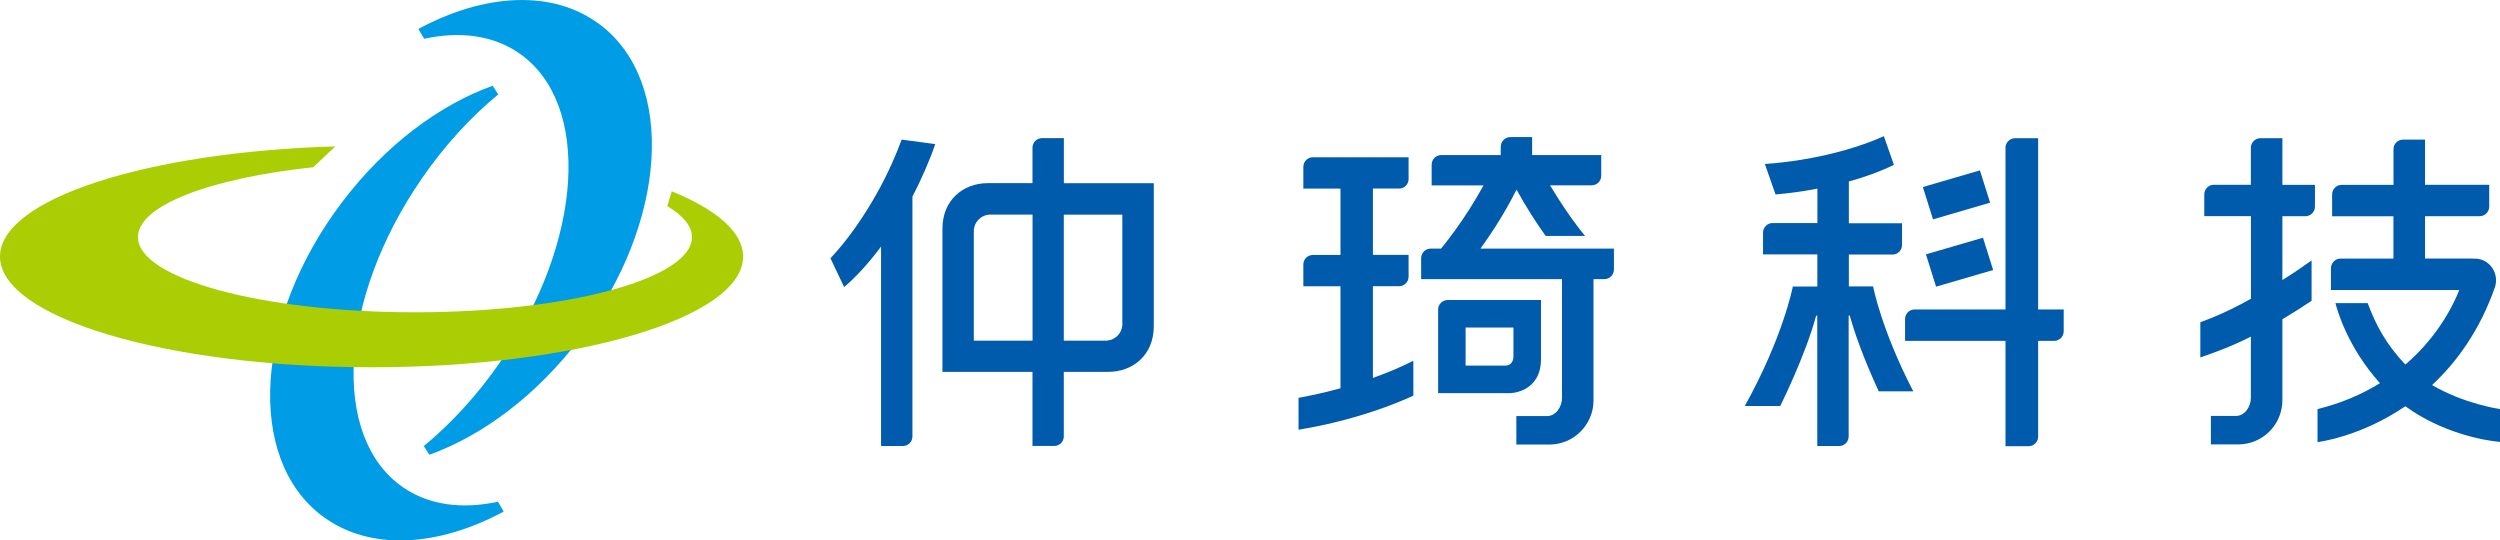 <?xml version="1.0" encoding="UTF-8"?>
<svg id="_圖層_1" data-name=" 圖層 1" xmlns="http://www.w3.org/2000/svg" version="1.1" viewBox="0 0 378.41 81.8">
  <defs>
    <style>
      .cls-1 {
        fill: #009ce5;
      }

      .cls-1, .cls-2, .cls-3 {
        stroke-width: 0px;
      }

      .cls-2 {
        fill: #abcd03;
      }

      .cls-3 {
        fill: #005bac;
      }
    </style>
  </defs>
  <g>
    <g>
      <path class="cls-1" d="M90.83,3.74c-7.13-5.39-17.49-4.75-27.5.64l.87,1.49c5.39-1.17,10.41-.55,14.37,2.18,10.99,7.59,9.73,28.5-2.83,46.71-3.47,5.04-7.44,9.33-11.59,12.76l.84,1.31c8.04-2.89,16.28-9,22.83-17.66,13.2-17.47,14.55-38.7,3.01-47.44h0Z"/>
      <path class="cls-1" d="M48.74,78.07c7.12,5.39,17.5,4.74,27.5-.64l-.87-1.49c-5.39,1.17-10.41.55-14.37-2.18-10.99-7.59-9.73-28.5,2.83-46.71,3.46-5.04,7.43-9.33,11.59-12.76l-.85-1.31c-8.04,2.89-16.27,8.99-22.82,17.66-13.21,17.47-14.56,38.7-3.01,47.44h0Z"/>
    </g>
    <path class="cls-2" d="M101.68,28.96l-.68,2.24c2.4,1.43,3.74,3.02,3.74,4.69,0,6.28-18.78,11.38-41.93,11.38s-41.93-5.1-41.93-11.38c0-4.81,11-8.92,26.54-10.58l3.34-3.15C22.27,22.98,0,30.13,0,38.83c0,9.25,25.18,16.76,56.24,16.76s56.24-7.5,56.24-16.76c0-3.69-4.01-7.1-10.79-9.87h-.01Z"/>
  </g>
  <g>
    <path class="cls-3" d="M301.23,30.68l-1.54-4.89-8.64,2.52,1.54,4.89,8.63-2.52h.01ZM291.52,38.5l1.53,4.89,8.64-2.52-1.54-4.89-8.63,2.52ZM279.85,43.39v-4.86h6.61c.8,0,1.44-.64,1.44-1.44v-3.3h-8.05v-6.32c2.6-.72,4.91-1.58,6.82-2.51l-1.52-4.35c-3.28,1.49-7.63,2.78-12.49,3.57-1.9.31-3.75.52-5.52.64l1.61,4.61c1.53-.13,3.11-.32,4.73-.59.54-.09,1.08-.18,1.61-.29v5.21h-6.78c-.8,0-1.45.65-1.45,1.45v3.3h8.22v4.86h-3.71s-1.46,7.65-7.27,18.08h5.36s3.74-7.43,5.44-13.67h.17v19.73h3.31c.8,0,1.44-.64,1.44-1.45v-18.29h.17c1.13,4.12,3.15,8.79,4.38,11.46h5.23c-4.83-9.3-6.08-15.88-6.08-15.88h-3.71l.04.04ZM308.5,46.84v-25.92h-3.49c-.8,0-1.45.65-1.45,1.45v24.47h-13.76c-.8,0-1.44.65-1.44,1.46v3.3h15.2v15.94h3.49c.8,0,1.45-.65,1.45-1.44v-14.5h2.41c.8,0,1.46-.65,1.46-1.45v-3.31h-3.87Z"/>
    <path class="cls-3" d="M368.14,58.27c3.71-3.45,7.21-8.24,9.54-14.89.08-.3.13-.62.13-.94,0-1.8-1.39-3.26-3.12-3.29h-.4v-.02h-7.23v-6.41h8.27c.8,0,1.45-.65,1.45-1.45v-3.3h-9.72v-6.84h-3.32c-.8,0-1.45.64-1.45,1.44v5.41h-7.84c-.79,0-1.45.65-1.45,1.45v3.3h9.28v6.41h-8.01c-.8,0-1.45.67-1.45,1.49v3.27h19.42c-.54,1.4-2.79,6.69-8.15,11.28-.03-.04-.08-.08-.11-.12-2.95-3.1-4.46-6.13-5.6-9.18h-4.88c.25.99,1.82,6.66,6.74,12.12-2.61,1.61-5.73,3.01-9.45,3.92v5s6.42-.75,13.29-5.43c5.48,3.99,11.77,5.18,14.33,5.4v-4.97s-5.39-.76-10.29-3.64h.02ZM345.46,20.92h-3.32c-.79,0-1.44.65-1.44,1.45v5.6h-5.61c-.8,0-1.44.65-1.44,1.45v3.3h7.06v12.51c-1.99,1.1-4.01,2.11-5.88,2.86-.59.24-1.19.47-1.78.69v5.33c1.32-.46,2.69-.96,4.05-1.51,1.16-.47,2.37-1.03,3.6-1.64v9.26c0,1.35-.93,2.74-2.27,2.74h-3.78v4.31h4.13c3.69,0,6.68-2.98,6.69-6.68h0v-12.26c1.59-.95,3.09-1.91,4.42-2.8v-6.11c-1.16.84-2.69,1.89-4.42,2.97v-9.66h3.48c.8,0,1.45-.65,1.45-1.45v-3.3h-4.93v-7.05h-.01Z"/>
    <path class="cls-3" d="M133.12,28.55c-2.29,4.23-4.96,7.95-7.42,10.54l2.07,4.36c1.71-1.43,3.67-3.56,5.59-6.12v30.18h3.3c.81,0,1.45-.65,1.45-1.44V29.76c1.39-2.69,2.66-5.6,3.45-7.95l-5.08-.68c-.86,2.34-1.98,4.88-3.35,7.42h-.01ZM174.64,27.73h-13.61v-6.82h-3.3c-.8,0-1.45.64-1.45,1.45v5.36h-6.73c-3.81,0-6.9,2.6-6.9,6.9h0v21.67h13.63v11.21h3.3c.8,0,1.44-.65,1.44-1.44v-9.77h6.71c3.81,0,6.91-2.61,6.91-6.9h0v-21.68.02ZM156.28,51.56h-8.88v-16.55c0-1.4,1.13-2.53,2.52-2.53h6.37v19.07h0ZM169.89,49.02c0,1.4-1.12,2.54-2.53,2.54h-6.34v-19.07h8.86v16.54h.01Z"/>
    <path class="cls-3" d="M207.81,43.32h3.97c.79,0,1.43-.65,1.43-1.44v-3.3h-5.4v-10.04h3.97c.79,0,1.43-.64,1.43-1.44v-3.3h-14.48c-.8,0-1.45.65-1.45,1.45v3.3h5.62v10.04h-4.17c-.8,0-1.45.64-1.45,1.44v3.3h5.62v15.44c-.79.22-1.61.43-2.44.63-1.32.31-2.63.58-3.91.82v4.83c1.7-.29,3.45-.63,5.24-1.06,4.62-1.1,8.83-2.58,12.14-4.1v-5.28c-1.75.89-3.83,1.78-6.12,2.6v-13.89h0ZM224.1,37.61c.77-1.06,1.53-2.18,2.28-3.34,1.2-1.89,2.26-3.76,3.17-5.57.7,1.28,1.46,2.57,2.29,3.87.69,1.1,1.4,2.14,2.12,3.14h5.95c-1.38-1.71-2.75-3.62-4.07-5.69-.42-.66-.83-1.32-1.22-1.97h6.31c.79,0,1.44-.65,1.44-1.44v-3.14h-10.46v-2.72h-3.3c-.79,0-1.45.65-1.45,1.45v1.27h-9.01c-.8,0-1.45.65-1.45,1.45v3.14h7.85c-.66,1.21-1.39,2.45-2.18,3.68-1.37,2.15-2.81,4.13-4.25,5.89h-1.57c-.8,0-1.44.65-1.44,1.46v3.16h21.32v17.99c0,1.35-.93,2.74-2.28,2.74h-4.63v4.31h4.98c3.69,0,6.69-2.98,6.7-6.68h0v-18.36h1.64c.8,0,1.45-.65,1.45-1.45v-3.17h-20.2v-.02ZM233.25,54.34v-.92h0v-8.01h-14.12c-.8,0-1.45.65-1.45,1.45v12.65h10.89s4.68-.05,4.68-5.17h0ZM227.74,55.34h-5.9v-5.76h7.24v4.33s.11,1.44-1.34,1.44h0Z"/>
  </g>
</svg>